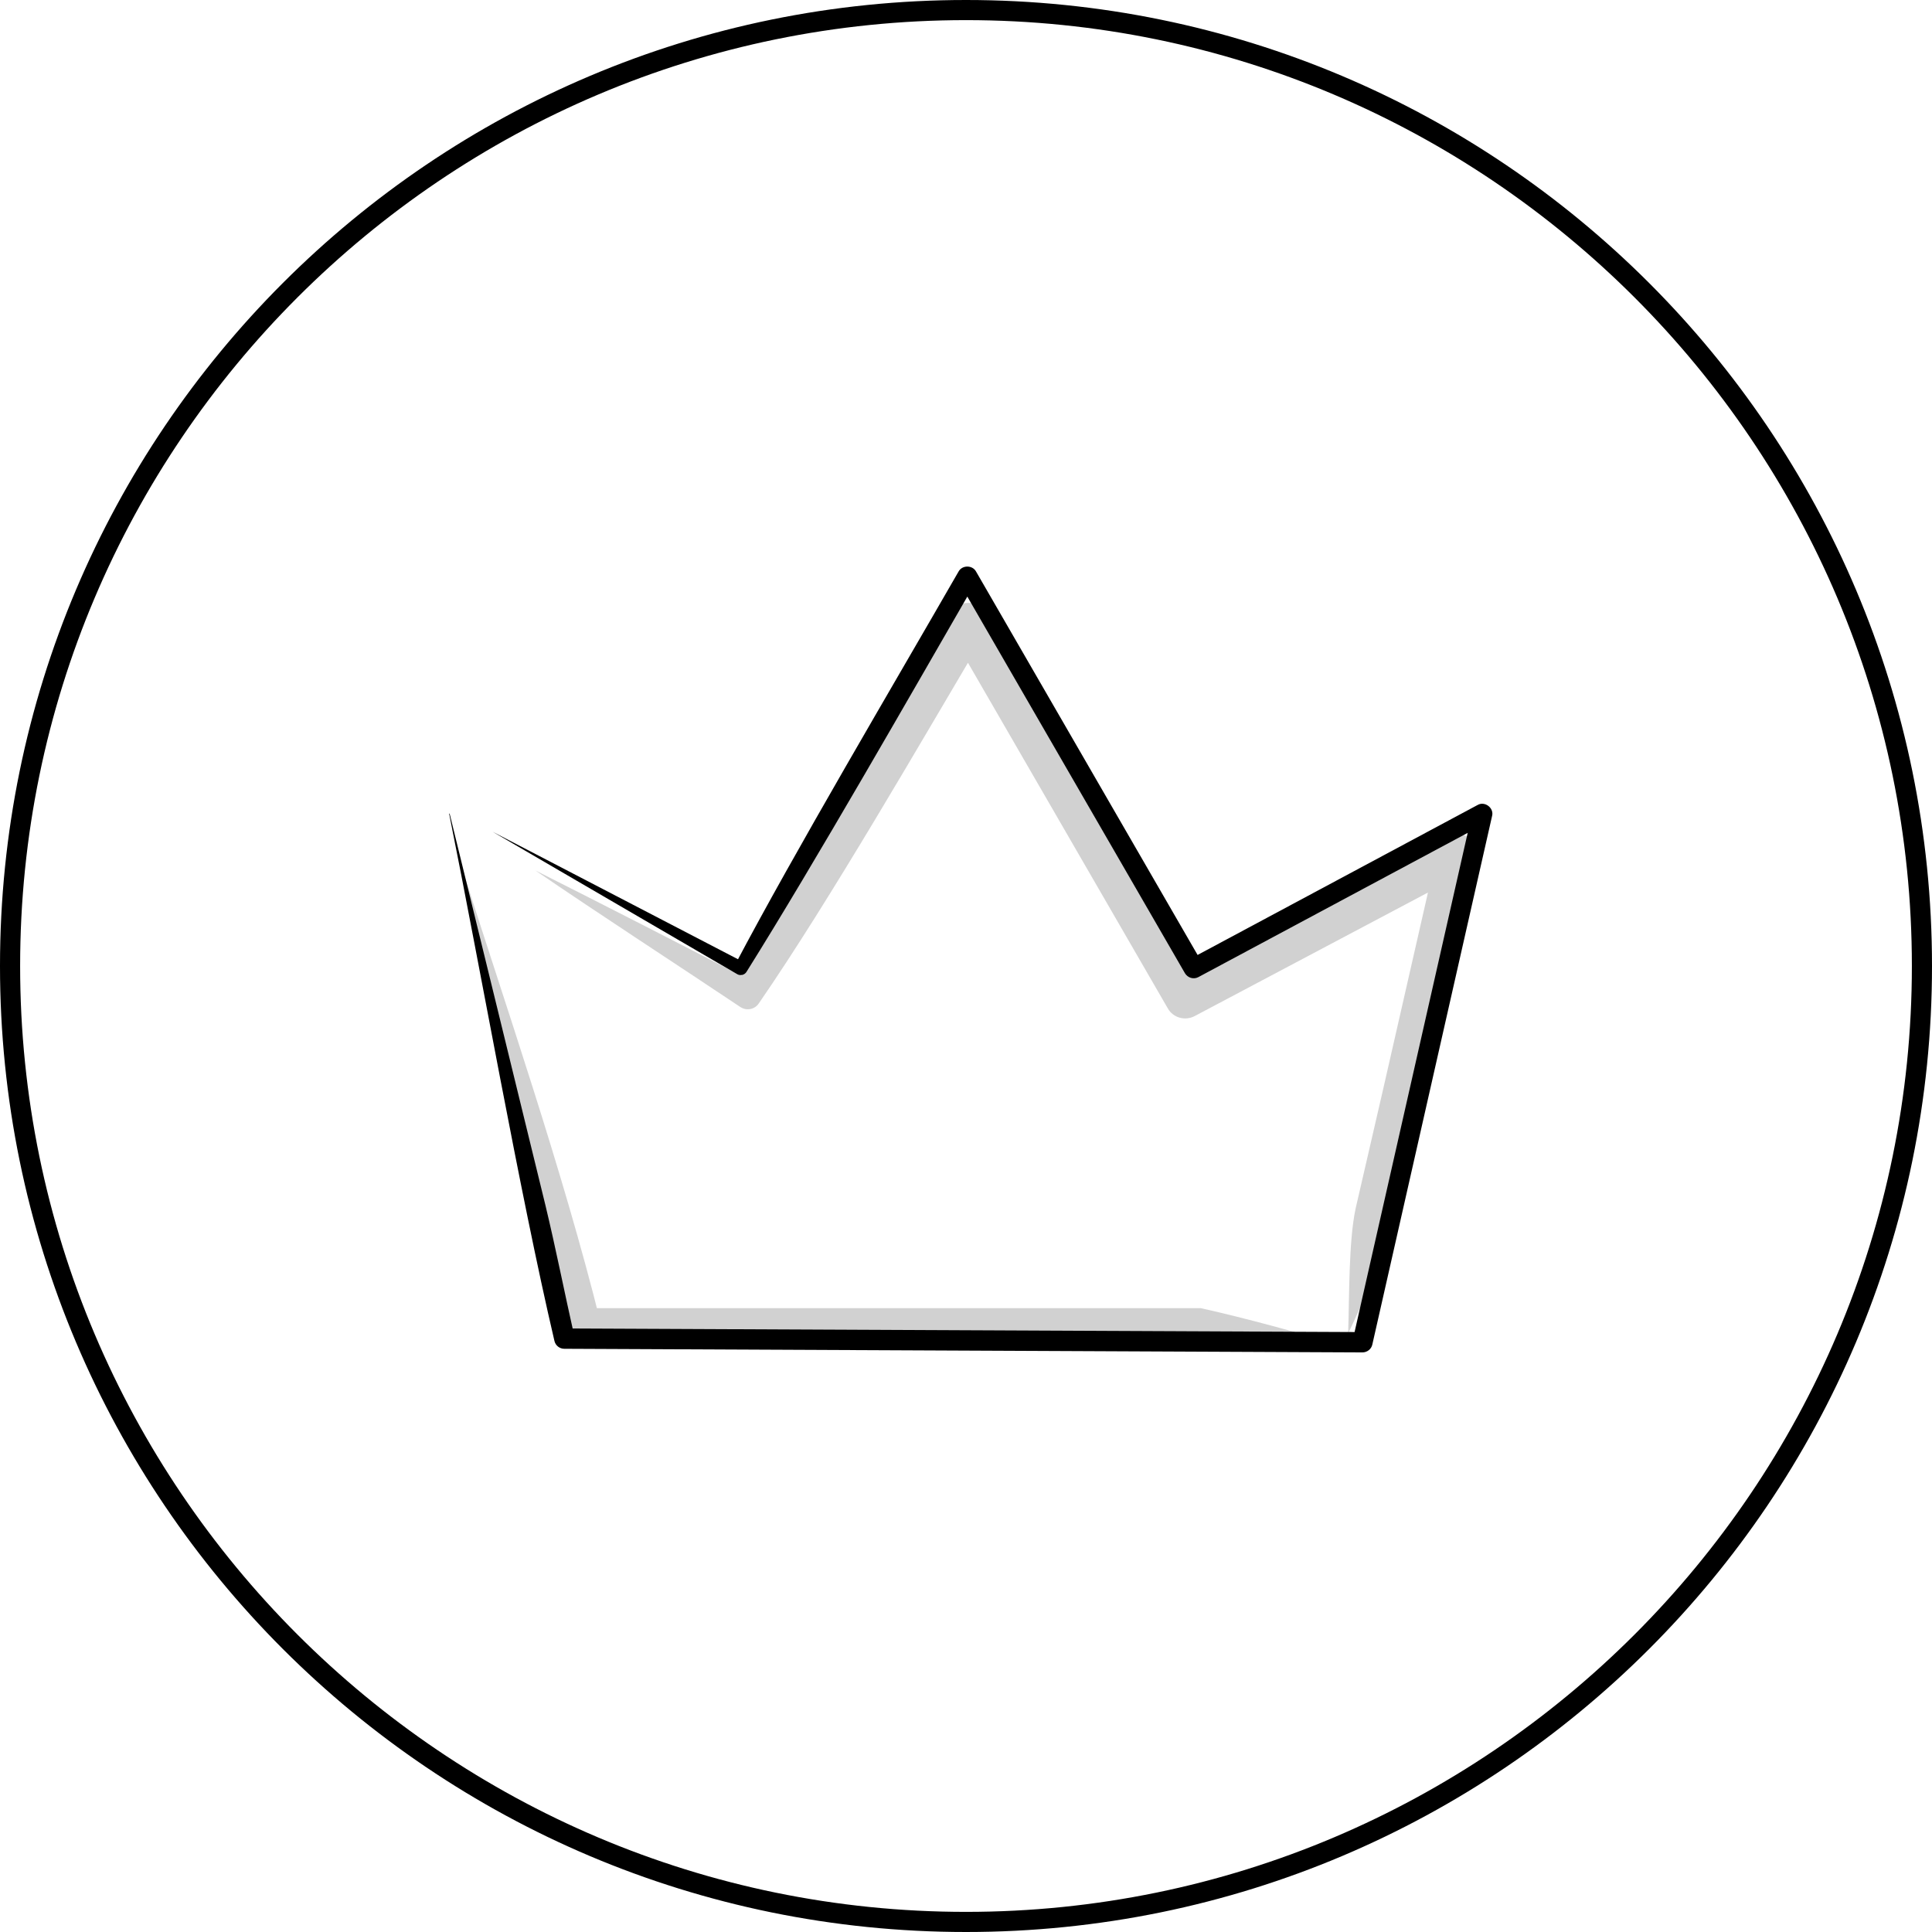 <?xml version="1.0" encoding="UTF-8"?><svg id="Ebene_2" xmlns="http://www.w3.org/2000/svg" viewBox="0 0 96 96"><defs><style>.cls-1{fill:none;}.cls-2{opacity:.18;}</style></defs><g id="Ebene_1-2"><g><g><g><path d="m22.34,40.42c1.06,4.31,3.74,15.29,4.76,19.46.52,2.16.95,4.35,1.44,6.52,0,0-.49-.39-.49-.39l39.66.18-.49.39,5.95-26.26s.72.55.72.55l-14.34,7.68c-.24.13-.53.04-.67-.19l-11.25-19.47h.87c-3.26,5.65-7.98,13.93-11.4,19.39-.09.16-.3.22-.46.13,0,0-12.16-7.08-12.16-7.08l12.49,6.49s-.45.13-.45.13c2.99-5.67,7.88-13.93,11.11-19.55.18-.33.69-.33.87,0,0,0,11.25,19.47,11.25,19.47l-.67-.19,14.34-7.68c.36-.21.83.15.72.55,0,0-5.95,26.26-5.95,26.26-.05.23-.26.39-.49.39,0,0-39.66-.18-39.66-.18-.24,0-.44-.17-.49-.39-1.73-7.38-3.71-18.66-5.23-26.19h0Z"/><g class="cls-2"><path d="m66.99,66.22c.06-1.77.02-4.54.37-6.17,0,0,1.37-5.94,1.37-5.94l2.71-11.89,1.44,1.11-13.52,7.16c-.48.25-1.07.08-1.33-.38l-10.79-18.66h1.73c-3.19,5.39-7.75,13.31-11.26,18.4-.2.31-.61.39-.92.19-2.97-1.99-7.28-4.79-10.19-6.79,3.14,1.58,7.74,3.93,10.9,5.58,0,0-.96.25-.96.25,2.73-5.49,7.58-13.29,10.71-18.64.36-.65,1.37-.64,1.73,0,0,0,10.79,18.66,10.79,18.66l-1.33-.38,13.52-7.16c.72-.42,1.66.31,1.44,1.11,0,0-2.71,11.89-2.71,11.89l-1.34,5.95c-.06.51-.3.97-.49,1.45-.58,1.39-1.2,2.92-1.86,4.27h0Z"/></g><g class="cls-2"><path d="m22.78,42.58c2.4,7.57,5.15,15.46,7.07,23.17,0,0-.97-.75-.97-.75h30.78c2.37.53,4.72,1.19,7.07,1.87-4.34.19-32.54.09-37.84.13-.47,0-.86-.32-.97-.75-.49-1.96-1.1-3.88-1.47-5.87-1.21-5.74-2.55-12.07-3.66-17.81h0Z"/></g></g><rect class="cls-1" width="96" height="96"/></g><path d="m48,1c25.92,0,47,21.08,47,47s-21.08,47-47,47S1,73.92,1,48,22.08,1,48,1m0-1C21.49,0,0,21.49,0,48s21.49,48,48,48,48-21.49,48-48S74.51,0,48,0h0Z"/></g></g></svg>